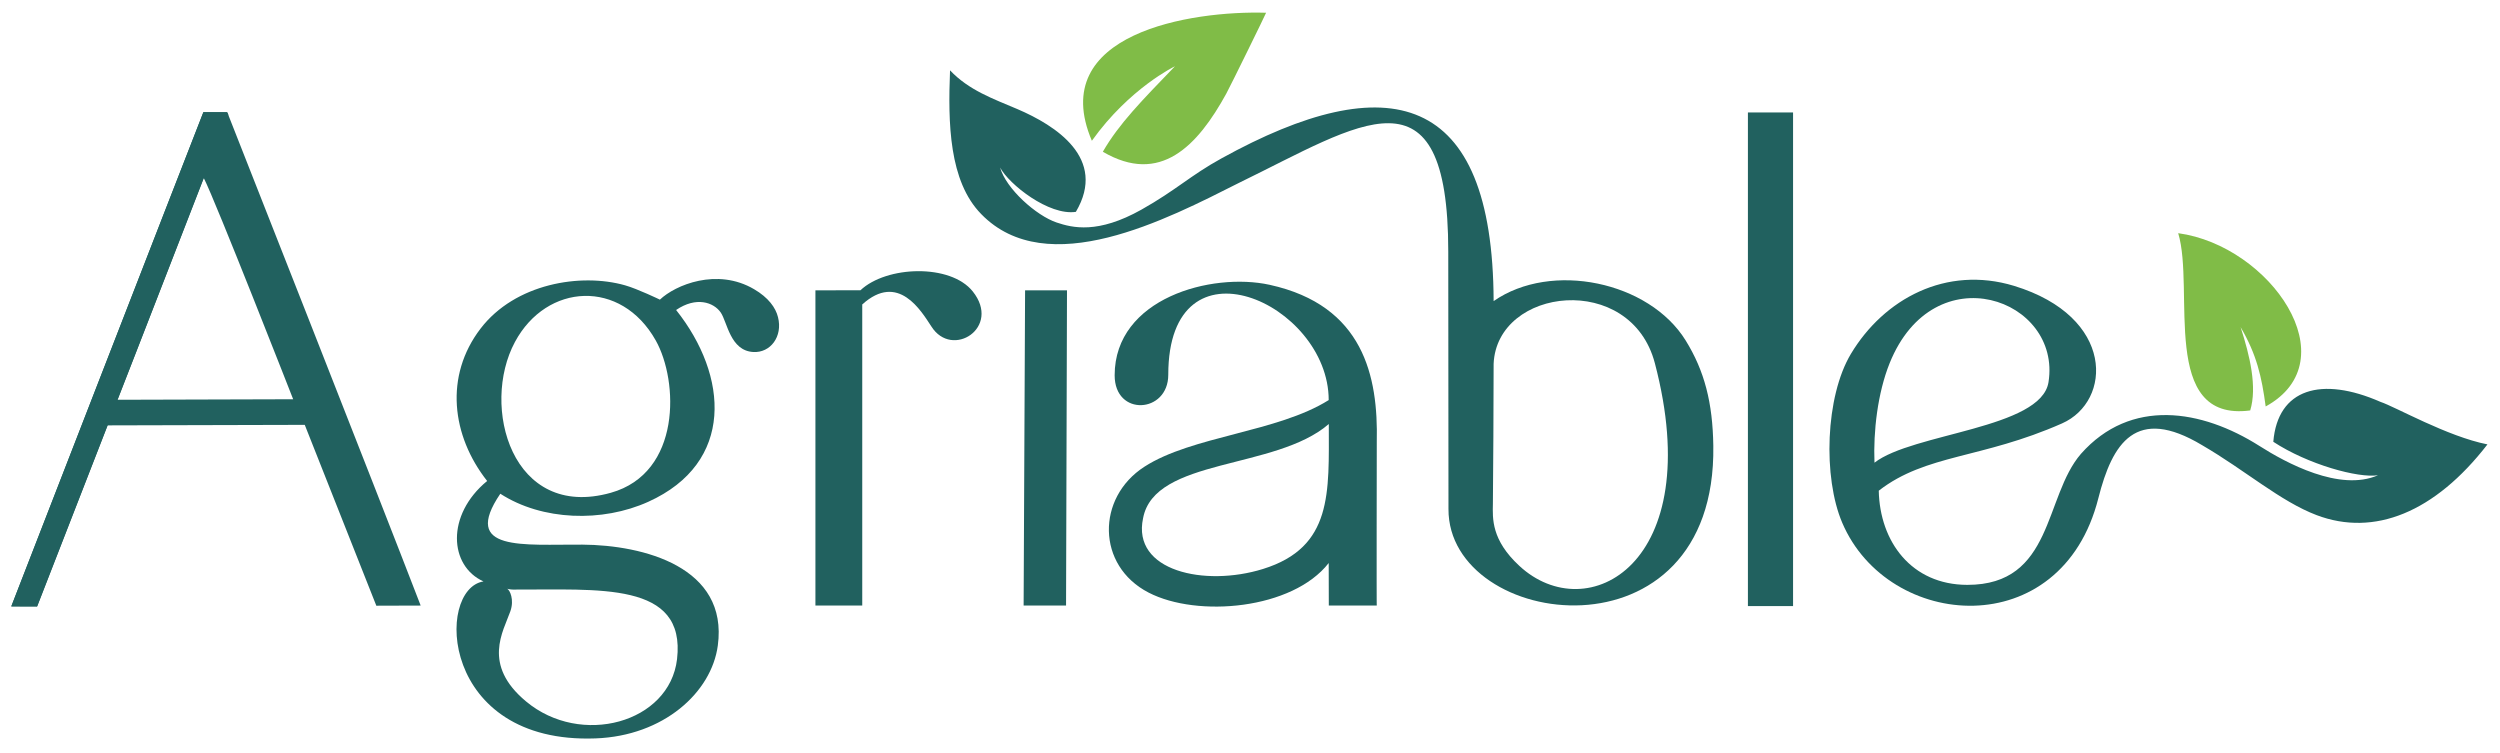 <?xml version="1.0" encoding="UTF-8"?>
<!DOCTYPE svg PUBLIC "-//W3C//DTD SVG 1.1//EN" "http://www.w3.org/Graphics/SVG/1.1/DTD/svg11.dtd">
<!-- Creator: CorelDRAW 2020 (64-Bit) -->
<svg xmlns="http://www.w3.org/2000/svg" xml:space="preserve" width="239px" height="72px" version="1.1" shape-rendering="geometricPrecision" text-rendering="geometricPrecision" image-rendering="optimizeQuality" fill-rule="evenodd" clip-rule="evenodd"
viewBox="0 0 239 72.06"
 xmlns:xlink="http://www.w3.org/1999/xlink"
 xmlns:xodm="http://www.corel.com/coreldraw/odm/2003">
 <g id="Layer_x0020_1">
  <rect fill="none" x="-0.61" width="239" height="72.07"/>
  <g id="_1515657343328">
   <path fill="#21615F" d="M142.81 28.81c-0.07,-20.13 -10.09,-22.46 -26.03,-13.66 -2.97,1.63 -4.33,3.03 -7.67,4.91 -4.17,2.34 -6.59,1.74 -8.11,1.23 -1.96,-0.66 -4.85,-3.24 -5.41,-5.26 0.84,1.6 4.67,4.63 7.25,4.24 3.03,-5.13 -1.97,-8.28 -5.59,-9.83 -2.3,-0.98 -4.65,-1.8 -6.45,-3.71 -0.2,5.07 -0.1,10.6 2.98,13.75 6.31,6.49 17.78,0.49 24.68,-2.99 11.56,-5.62 20.01,-11.77 20.01,6.58 0,8.58 0.02,23.67 0.02,24.63 -0.05,11.58 25.65,14.99 25.34,-6.04 -0.06,-4.13 -0.84,-7.17 -2.65,-10.09 -3.48,-5.63 -12.84,-7.61 -18.37,-3.76zm0 6c0,2.53 -0.04,11.49 -0.07,13.37 -0.03,1.45 -0.15,3.48 2.53,5.96 6.47,6.01 18.02,-0.11 12.97,-19.38 -2.3,-8.78 -15.12,-7.3 -15.43,0.05z"/>
   <path fill="#21615F" d="M46.51 46.02c-3.96,3.26 -3.63,8.14 -0.35,9.61 -4.61,0.74 -4.17,15.58 10.73,15.02 6.49,-0.24 11.08,-4.38 11.69,-8.88 1.02,-7.52 -7.1,-9.62 -12.96,-9.66 -5.62,-0.04 -11.64,0.72 -7.85,-4.87 4.01,2.59 9.76,2.76 14.16,0.77 8.28,-3.74 7.67,-12.06 2.66,-18.35 1.93,-1.32 3.6,-0.73 4.27,0.24 0.63,0.92 0.9,3.65 3.11,3.78 1.64,0.1 2.84,-1.48 2.37,-3.33 -0.22,-0.91 -0.92,-1.88 -2.29,-2.68 -3.54,-2.08 -7.54,-0.4 -9.01,1 0,0 -2.13,-1.03 -3.33,-1.37 -4.25,-1.21 -10.53,-0.17 -13.83,4.14 -3.47,4.53 -2.78,10.25 0.63,14.58zm2.46 10.39c-0.2,0.01 -0.58,-0.09 -0.53,-0.07 0.23,0.11 0.69,1.02 0.29,2.15 -0.67,1.92 -2.73,5.1 1.5,8.62 5.24,4.38 13.73,2.07 14.45,-4.04 0.87,-7.49 -7.5,-6.62 -15.71,-6.66zm0.2 -23.69c-3.31,6.15 -0.3,17.09 9.17,14.43 6.77,-1.9 6.49,-10.69 4.3,-14.58 -3.31,-5.89 -10.43,-5.51 -13.47,0.15z"/>
   <path fill="#21615F" d="M237.9 42.52c-3.85,-0.76 -8.79,-3.59 -10.24,-4.07 -5.63,-2.47 -9.83,-1.28 -10.25,3.82 3.29,2.16 8.12,3.5 10.02,3.2 -3.66,1.61 -8.82,-1.19 -11.36,-2.81 -5.51,-3.49 -12.3,-4.62 -17.07,0.77 -3.54,4.1 -2.62,12.54 -10.87,12.53 -5.35,-0.01 -8.37,-4.14 -8.47,-9.01 4.54,-3.52 9.83,-3.03 17.54,-6.44 4.79,-2.12 5.1,-10.2 -4.6,-13.16 -6.49,-1.97 -12.44,1.24 -15.6,6.5 -2.46,4.1 -2.69,11.84 -0.83,16.18 4.41,10.31 20.97,11.61 24.5,-2.36 1.34,-5.3 3.6,-8.87 9.92,-5.08 4.16,2.42 7.49,5.38 10.97,6.7 5.5,2.08 11.3,-0.25 16.34,-6.77zm-58.65 1.75c3.65,-2.84 15.94,-3.25 16.65,-7.7 1.27,-7.98 -10.95,-12.37 -15.2,-1.82 -1.15,2.86 -1.57,6.53 -1.45,9.52z"/>
   <path fill="#21615F" d="M0.98 58.02c0.11,0 2.46,0.01 2.46,0.01 0,0 6.75,-17.33 6.75,-17.33 0,0 18.87,-0.05 18.87,-0.05 0,0 6.85,17.31 6.85,17.31 0,0 -1.14,-0.01 4.24,-0.02 -3.86,-10.04 -18.49,-47.16 -18.49,-47.16l-2.3 -0.03c-1.77,4.47 -18.38,47.27 -18.38,47.27zm10.16 -19.77l16.81 -0.05c0,0 -7.44,-19.01 -8.56,-21.18 0,0 -7.01,18.1 -8.25,21.23z"/>
   <path fill="#21615F" d="M127.03 38.28c-4.9,3.08 -13.08,3.43 -17.64,6.38 -4.59,2.96 -4.59,9.46 0.41,12.04 4.68,2.42 13.77,1.61 17.23,-2.83 0,0 0.01,4.07 0.01,4.07 0,0 4.59,0 4.59,0 -0.03,0.11 0,-15.44 0,-15.68 0.14,-6.23 -1.25,-13.03 -10.25,-15.01 -5.57,-1.22 -14.82,1.29 -14.83,8.65 -0.01,3.99 5.13,3.66 5.13,-0.04 0,-13.75 15.35,-6.88 15.35,2.42zm0.01 2.29c-5.1,4.42 -16.68,3.21 -17.77,9.01 -1.09,5.07 5.91,6.59 11.47,4.86 6.7,-2.08 6.3,-7.32 6.3,-13.87z"/>
   <path fill="#80BC47" d="M104.37 13.47c3.59,-5.04 7.95,-7.13 7.95,-7.13 -3.16,3.28 -5.35,5.49 -6.9,8.18 5.48,3.21 9.05,-0.53 11.81,-5.56 0.42,-0.77 3.77,-7.6 3.81,-7.74 -7.14,-0.22 -21.06,1.96 -16.67,12.25z"/>
   <path fill="#21615F" d="M82.4 29.13c3.45,-3.12 5.64,0.63 6.61,2.1 1.98,3.15 6.73,0.11 3.96,-3.35 -2.13,-2.66 -8.24,-2.46 -10.74,-0.11 0,0 -4.31,0.01 -4.31,0.01 0,0 0,30.16 0,30.16 0,0 4.48,0 4.48,0 0,0 0,-28.81 0,-28.81z"/>
   <path fill="#21615F" d="M97.84 57.94c0,0 4.06,0 4.06,0l0.09 -30.16 -4.01 0 -0.14 30.16z"/>
   <path fill="#80BC47" d="M215.2 39.27c0.68,-2.23 -0.03,-5.23 -0.92,-7.97 1.54,2.62 2.02,4.75 2.4,7.59 8.03,-4.41 0.43,-15.38 -8.37,-16.58 1.63,5.4 -1.83,18.11 6.89,16.96z"/>
   <polygon fill="#21615F" points="0.98,58.02 3.46,58.02 21.75,11 21.63,10.72 19.36,10.72 "/>
   <rect fill="#21615F" x="167.14" y="10.76" width="4.32" height="47.23"/>
  </g>
 </g>
</svg>
